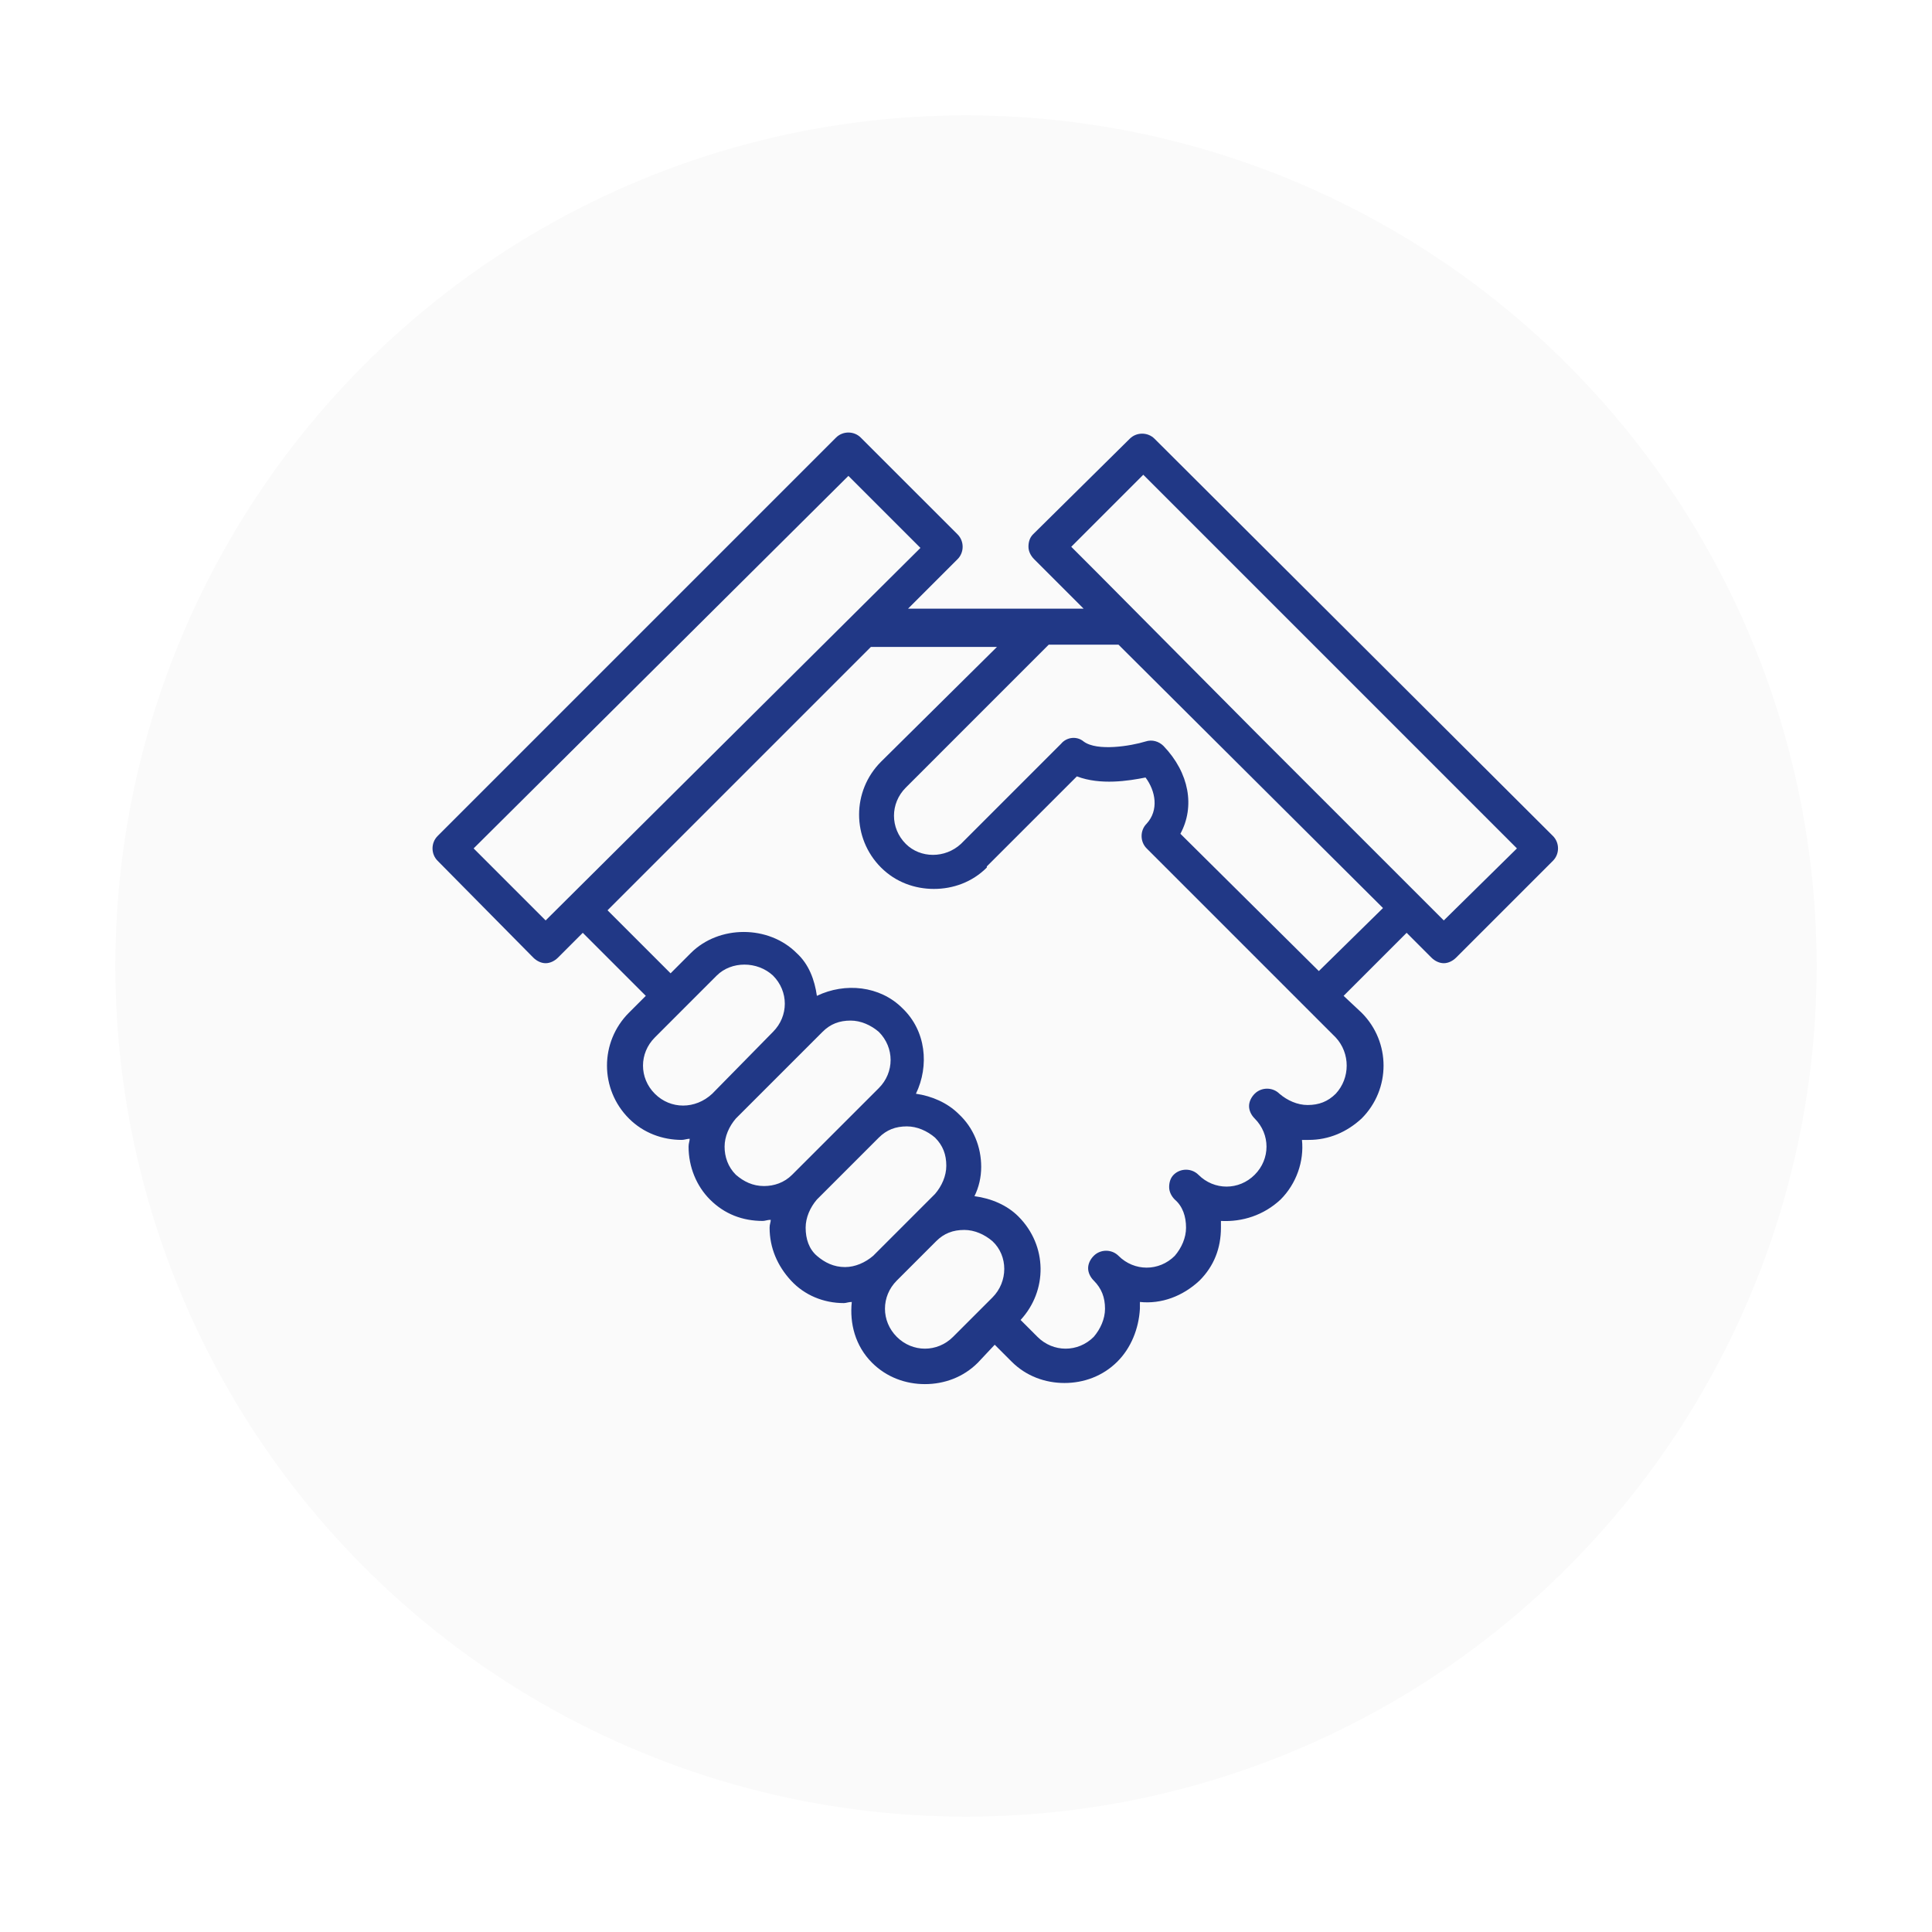 <?xml version="1.0" encoding="UTF-8"?> <svg xmlns="http://www.w3.org/2000/svg" width="67" height="67" viewBox="0 0 67 67" fill="none"> <g filter="url(#filter0_d_76_479)"> <circle cx="34.5" cy="31.5" r="29.5" fill="#FAFAFA"></circle> </g> <path fill-rule="evenodd" clip-rule="evenodd" d="M53.855 28.992L40.038 15.215C39.804 14.98 39.413 14.98 39.179 15.215L35.823 18.532C35.706 18.649 35.666 18.805 35.666 18.962C35.666 19.118 35.745 19.274 35.862 19.391L37.579 21.108H31.49L33.208 19.391C33.442 19.157 33.442 18.766 33.208 18.532L29.851 15.176C29.617 14.941 29.227 14.941 28.992 15.176L15.176 28.992C14.941 29.227 14.941 29.617 15.176 29.851L18.493 33.208C18.61 33.325 18.766 33.403 18.922 33.403C19.079 33.403 19.235 33.325 19.352 33.208L20.21 32.349L22.396 34.535L21.811 35.12C20.796 36.135 20.796 37.774 21.811 38.789C22.318 39.296 22.982 39.531 23.645 39.531C23.723 39.531 23.84 39.491 23.918 39.491C23.918 39.569 23.879 39.648 23.879 39.765C23.879 40.467 24.153 41.131 24.621 41.599C25.128 42.106 25.753 42.341 26.455 42.341C26.533 42.341 26.611 42.302 26.729 42.302C26.729 42.38 26.689 42.458 26.689 42.575C26.689 43.277 26.963 43.902 27.431 44.409C27.899 44.917 28.563 45.19 29.265 45.19C29.344 45.19 29.422 45.151 29.539 45.151C29.461 45.892 29.656 46.673 30.241 47.258C30.749 47.766 31.412 48 32.076 48C32.739 48 33.403 47.766 33.91 47.258L34.496 46.634L35.081 47.219C35.588 47.727 36.252 47.961 36.915 47.961C37.579 47.961 38.242 47.727 38.75 47.219C39.218 46.751 39.491 46.087 39.531 45.385C39.531 45.307 39.531 45.229 39.531 45.151C40.272 45.229 41.014 44.956 41.599 44.409C42.106 43.902 42.341 43.277 42.341 42.575C42.341 42.497 42.341 42.419 42.341 42.341C43.082 42.38 43.824 42.145 44.409 41.599C44.956 41.053 45.229 40.272 45.151 39.531C45.229 39.531 45.307 39.531 45.385 39.531C46.087 39.531 46.712 39.257 47.219 38.789C48.234 37.774 48.234 36.135 47.219 35.12L46.595 34.535L48.781 32.349L49.639 33.208C49.756 33.325 49.913 33.403 50.069 33.403C50.225 33.403 50.381 33.325 50.498 33.208L53.855 29.851C54.089 29.617 54.089 29.227 53.855 28.992ZM18.922 31.92L16.425 29.422L29.422 16.503L31.92 19.001L18.922 31.92ZM22.709 37.93C22.162 37.384 22.162 36.525 22.709 35.979L23.723 34.964L24.855 33.832C25.363 33.325 26.26 33.325 26.807 33.832C27.353 34.379 27.353 35.237 26.807 35.784L24.699 37.93C24.113 38.477 23.255 38.477 22.709 37.93ZM26.494 41.131C26.104 41.131 25.792 40.975 25.519 40.74C25.245 40.467 25.128 40.116 25.128 39.765C25.128 39.413 25.284 39.062 25.519 38.789L28.524 35.784C28.797 35.51 29.109 35.393 29.5 35.393C29.851 35.393 30.202 35.549 30.476 35.784C31.022 36.33 31.022 37.189 30.476 37.735L27.47 40.74C27.197 41.014 26.846 41.131 26.494 41.131ZM29.305 43.941C28.914 43.941 28.602 43.785 28.329 43.551C28.056 43.316 27.939 42.965 27.939 42.575C27.939 42.224 28.095 41.872 28.329 41.599L30.476 39.452C30.749 39.179 31.061 39.062 31.451 39.062C31.802 39.062 32.154 39.218 32.427 39.452C32.7 39.726 32.817 40.038 32.817 40.428C32.817 40.779 32.661 41.131 32.427 41.404L30.28 43.551C30.007 43.785 29.656 43.941 29.305 43.941ZM33.051 46.361C32.505 46.907 31.646 46.907 31.1 46.361C30.553 45.814 30.553 44.956 31.1 44.409L32.466 43.043C32.739 42.77 33.051 42.653 33.442 42.653C33.793 42.653 34.144 42.809 34.417 43.043C34.964 43.551 34.964 44.448 34.417 44.995L33.051 46.361ZM46.322 37.93C46.048 38.203 45.736 38.321 45.346 38.321C44.995 38.321 44.643 38.164 44.37 37.93C44.136 37.696 43.746 37.696 43.511 37.93C43.394 38.047 43.316 38.203 43.316 38.359C43.316 38.516 43.394 38.672 43.511 38.789C44.058 39.335 44.058 40.194 43.511 40.74C42.965 41.287 42.106 41.287 41.56 40.74C41.326 40.506 40.935 40.506 40.701 40.74C40.584 40.858 40.545 41.014 40.545 41.17C40.545 41.326 40.623 41.482 40.74 41.599C41.014 41.833 41.131 42.184 41.131 42.575C41.131 42.926 40.975 43.277 40.74 43.551C40.194 44.097 39.335 44.097 38.789 43.551C38.555 43.316 38.164 43.316 37.93 43.551C37.813 43.668 37.735 43.824 37.735 43.98C37.735 44.136 37.813 44.292 37.93 44.409C38.203 44.682 38.321 44.995 38.321 45.385C38.321 45.736 38.164 46.087 37.93 46.361C37.384 46.907 36.525 46.907 35.979 46.361L35.393 45.775C36.33 44.761 36.33 43.199 35.315 42.184C34.925 41.794 34.379 41.56 33.793 41.482C33.949 41.17 34.027 40.818 34.027 40.467C34.027 39.765 33.754 39.101 33.247 38.633C32.856 38.242 32.31 38.008 31.764 37.93C32.232 36.955 32.115 35.745 31.295 34.964C30.515 34.183 29.305 34.066 28.329 34.535C28.251 33.988 28.056 33.442 27.626 33.051C26.651 32.076 24.933 32.076 23.957 33.051L23.255 33.754L21.069 31.568L30.202 22.435H34.574L30.553 26.416C29.539 27.431 29.539 29.07 30.553 30.085C31.061 30.593 31.724 30.827 32.388 30.827C33.051 30.827 33.715 30.593 34.222 30.085C34.222 30.085 34.222 30.085 34.222 30.046L37.345 26.924C38.164 27.236 39.14 27.08 39.726 26.963C40.077 27.431 40.194 28.095 39.765 28.563C39.531 28.797 39.531 29.188 39.765 29.422L46.322 35.979C46.829 36.525 46.829 37.384 46.322 37.93ZM45.736 33.676L40.935 28.914C41.443 27.977 41.248 26.807 40.35 25.87C40.194 25.714 39.96 25.636 39.726 25.714C39.218 25.87 38.047 26.065 37.579 25.714C37.345 25.519 36.993 25.558 36.798 25.792L33.325 29.265C32.778 29.773 31.92 29.773 31.412 29.265C30.866 28.719 30.866 27.86 31.412 27.314L36.369 22.357H38.789L47.961 31.49L45.736 33.676ZM50.069 31.92L43.59 25.441L38.008 19.82L37.15 18.962L39.648 16.464L52.606 29.422L50.069 31.92Z" fill="#213886"></path> <defs> <filter id="filter0_d_76_479" x="0" y="0" width="67" height="67" filterUnits="userSpaceOnUse" color-interpolation-filters="sRGB"> <feFlood flood-opacity="0" result="BackgroundImageFix"></feFlood> <feColorMatrix in="SourceAlpha" type="matrix" values="0 0 0 0 0 0 0 0 0 0 0 0 0 0 0 0 0 0 127 0" result="hardAlpha"></feColorMatrix> <feOffset dx="-1" dy="2"></feOffset> <feGaussianBlur stdDeviation="2"></feGaussianBlur> <feComposite in2="hardAlpha" operator="out"></feComposite> <feColorMatrix type="matrix" values="0 0 0 0 1 0 0 0 0 1 0 0 0 0 1 0 0 0 0.25 0"></feColorMatrix> <feBlend mode="normal" in2="BackgroundImageFix" result="effect1_dropShadow_76_479"></feBlend> <feBlend mode="normal" in="SourceGraphic" in2="effect1_dropShadow_76_479" result="shape"></feBlend> </filter> </defs> </svg> 